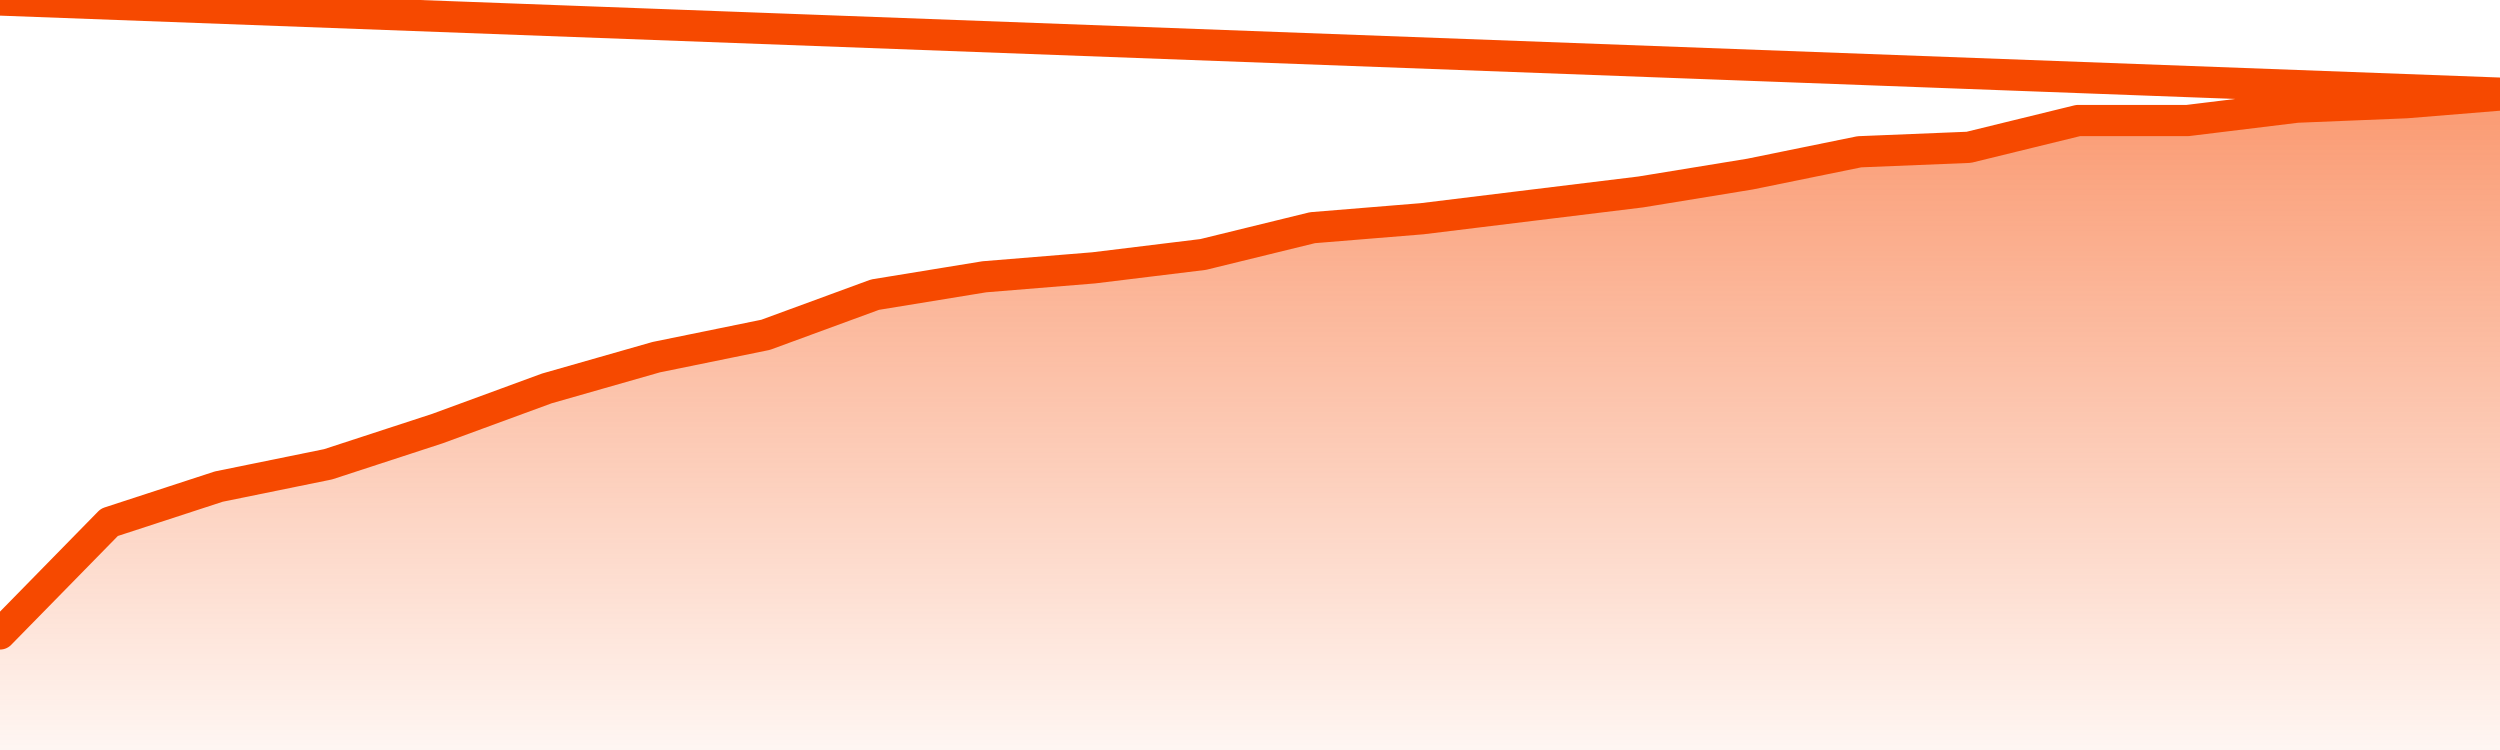       <svg
        version="1.1"
        xmlns="http://www.w3.org/2000/svg"
        width="80"
        height="24"
        viewBox="0 0 80 24">
        <defs>
          <linearGradient x1=".5" x2=".5" y2="1" id="gradient">
            <stop offset="0" stop-color="#F64900"/>
            <stop offset="1" stop-color="#f64900" stop-opacity="0"/>
          </linearGradient>
        </defs>
        <path
          fill="url(#gradient)"
          fill-opacity="0.56"
          stroke="none"
          d="M 0,26 0.0,20.286 3.5,16.714 7.0,15.571 10.5,14.857 14.0,13.714 17.5,12.429 21.0,11.429 24.5,10.714 28.0,9.429 31.5,8.857 35.0,8.571 38.5,8.143 42.0,7.286 45.5,7.0 49.0,6.571 52.5,6.143 56.0,5.571 59.5,4.857 63.0,4.714 66.5,3.857 70.0,3.857 73.5,3.429 77.0,3.286 80.5,3.0 82,26 Z"
        />
        <path
          fill="none"
          stroke="#F64900"
          stroke-width="1"
          stroke-linejoin="round"
          stroke-linecap="round"
          d="M 0.0,20.286 3.5,16.714 7.0,15.571 10.5,14.857 14.0,13.714 17.5,12.429 21.0,11.429 24.5,10.714 28.0,9.429 31.5,8.857 35.0,8.571 38.5,8.143 42.0,7.286 45.5,7.0 49.0,6.571 52.5,6.143 56.0,5.571 59.5,4.857 63.0,4.714 66.5,3.857 70.0,3.857 73.5,3.429 77.0,3.286 80.5,3.0.join(' ') }"
        />
      </svg>
